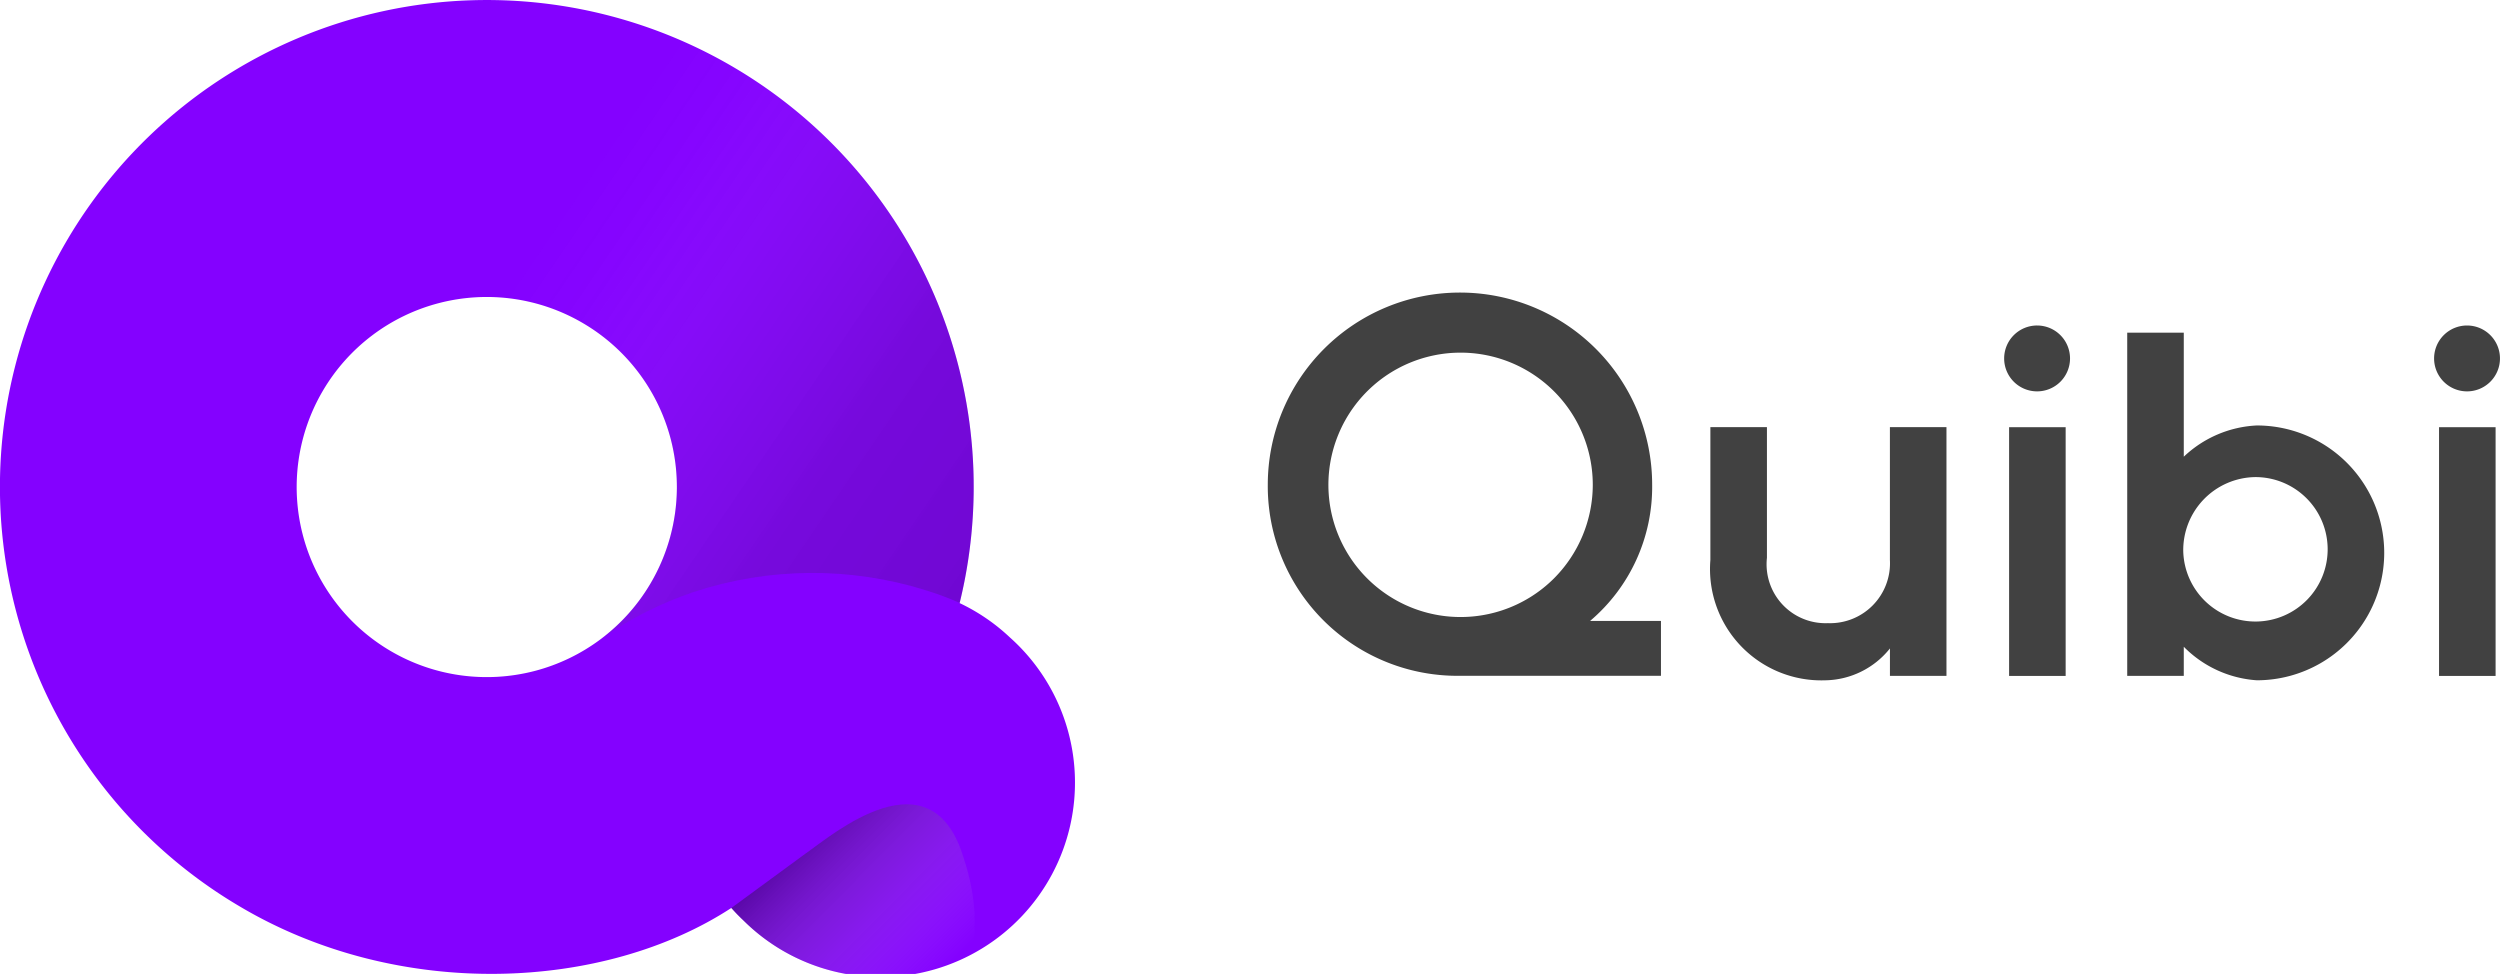 <svg id="Quibi_logo_purple" xmlns="http://www.w3.org/2000/svg" xmlns:xlink="http://www.w3.org/1999/xlink" width="80" height="31.165" viewBox="0 0 80 31.165">
  <defs>
    <style>
      .cls-1 {
        fill: none;
      }

      .cls-2 {
        fill: #8401ff;
      }

      .cls-3 {
        clip-path: url(#clip-path);
      }

      .cls-4 {
        clip-path: url(#clip-path-2);
      }

      .cls-5 {
        opacity: 0.22;
        fill: url(#linear-gradient);
      }

      .cls-6 {
        clip-path: url(#clip-path-3);
      }

      .cls-7 {
        opacity: 0.4;
        fill: url(#linear-gradient-2);
      }

      .cls-8 {
        fill: #414141;
      }
    </style>
    <clipPath id="clip-path">
      <path id="path4" class="cls-1" d="M32.319,21.9a6.219,6.219,0,0,0-1.61-1.1A15.58,15.58,0,1,0,7.68,30.511c5.1,3.025,11.654,2.7,15.723.045.122.138.251.272.388.4A6.222,6.222,0,1,0,32.319,21.9Zm-11.5-1.73a6.082,6.082,0,1,1-2.159-8.326A6.075,6.075,0,0,1,20.821,20.166Z" transform="translate(-0.001 -1.501)"/>
    </clipPath>
    <clipPath id="clip-path-2">
      <path id="path7" class="cls-1" d="M337.634,9.532A15.9,15.9,0,0,0,321.8-5.139h-.015V5h.006a5.732,5.732,0,0,1,2.916.8,5.8,5.8,0,0,1,.941.689,5.759,5.759,0,0,1,1.834,3.42q.038.25.053.5a5.769,5.769,0,0,1-2.227,4.913l.161.281a11.621,11.621,0,0,1,2.913-1.471,12.142,12.142,0,0,1,7.471-.054,9.679,9.679,0,0,1,1.064.4l.375-.173h0a15.816,15.816,0,0,0,.347-2.259q.035-.425.045-.853a15.967,15.967,0,0,0-.044-1.664Z" transform="translate(-321.78 5.139)"/>
    </clipPath>
    <linearGradient id="linear-gradient" x1="1.097" y1="1.027" x2="0.116" y2="0.161" gradientUnits="objectBoundingBox">
      <stop offset="0.12" stop-color="#1f1f1f" stop-opacity="0.902"/>
      <stop offset="0.381" stop-color="#333" stop-opacity="0.78"/>
      <stop offset="0.54" stop-color="#616161" stop-opacity="0.502"/>
      <stop offset="0.664" stop-color="#a3a3a3" stop-opacity="0.29"/>
      <stop offset="0.787" stop-color="#e6e6e6" stop-opacity="0.078"/>
      <stop offset="0.893" stop-color="#fff" stop-opacity="0"/>
    </linearGradient>
    <clipPath id="clip-path-3">
      <path id="path23" class="cls-1" d="M490.132,538.107q-.278.151-.57.275a6.565,6.565,0,0,1-2.553.516h0a6.61,6.61,0,0,1-1.2-.111,6.518,6.518,0,0,1-3.282-1.668c-.074-.07-.148-.143-.222-.219h0l.056-.417h0l2.4-1.759c.8-.554,4.013-3.318,5.042.193a6.826,6.826,0,0,1,.342,1.774C490.139,536.7,490.145,537.524,490.132,538.107Z" transform="translate(-482.304 -533.167)"/>
    </clipPath>
    <linearGradient id="linear-gradient-2" x1="-0.158" y1="0.038" x2="1.36" y2="1.104" gradientUnits="objectBoundingBox">
      <stop offset="0.213"/>
      <stop offset="0.71" stop-color="#fff" stop-opacity="0"/>
    </linearGradient>
  </defs>
  <g id="Gradient" transform="translate(0 0)">
    <path id="path35" class="cls-2" d="M32.319,21.9a6.219,6.219,0,0,0-1.61-1.1A15.58,15.58,0,1,0,7.68,30.511c5.1,3.025,11.654,2.7,15.723.045.122.138.251.272.388.4A6.222,6.222,0,1,0,32.319,21.9Zm-11.5-1.73a6.082,6.082,0,1,1-2.159-8.326A6.075,6.075,0,0,1,20.821,20.166Z" transform="translate(-0.001 -1.501)"/>
    <g id="g45" class="cls-3">
      <g id="g39" class="cls-4" transform="translate(15.577 -0.321)">
        <rect id="rect37" class="cls-5" width="15.958" height="20.791" transform="translate(-0.013 -0.026)"/>
      </g>
      <g id="g43" class="cls-6" transform="translate(23.348 25.738)">
        <rect id="rect41" class="cls-7" width="8.444" height="5.976" transform="translate(-0.099 -0.238)"/>
      </g>
    </g>
  </g>
  <path id="path1061" class="cls-8" d="M838.04,200.232a6.148,6.148,0,0,1,12.3,0,5.619,5.619,0,0,1-1.985,4.357h2.267v1.757h-6.481A6.07,6.07,0,0,1,838.04,200.232Zm10.4,0a4.23,4.23,0,1,0-1.245,3,4.252,4.252,0,0,0,1.245-3Z" transform="translate(-797.471 -184.72)"/>
  <path id="path1063" class="cls-8" d="M1136.336,290.277V289.4a2.7,2.7,0,0,1-2.073,1.02,3.563,3.563,0,0,1-3.673-3.849v-4.252h1.81V286.5a1.886,1.886,0,0,0,1.95,2.091,1.917,1.917,0,0,0,1.985-2.021v-4.252h1.81v7.96Z" transform="translate(-1075.858 -268.65)"/>
  <path id="path1065" class="cls-8" d="M1324.78,216.221a1.054,1.054,0,1,1,1.052,1.054A1.054,1.054,0,0,1,1324.78,216.221Zm.158,2.2h1.81v7.96h-1.81Z" transform="translate(-1260.647 -204.751)"/>
  <path id="path1067" class="cls-8" d="M1407.95,229.938v.931h-1.81V219.887h1.81v3.97a3.638,3.638,0,0,1,2.337-1,4.077,4.077,0,1,1,0,8.154A3.619,3.619,0,0,1,1407.95,229.938Zm-.017-3.057a2.311,2.311,0,1,0,2.3-2.372,2.337,2.337,0,0,0-2.3,2.372Z" transform="translate(-1338.069 -209.242)"/>
  <path id="path1069" class="cls-8" d="M1608.99,216.221a1.054,1.054,0,1,1,1.054,1.054A1.054,1.054,0,0,1,1608.99,216.221Zm.158,2.2h1.81v7.96h-1.81Z" transform="translate(-1531.099 -204.751)"/>
</svg>
